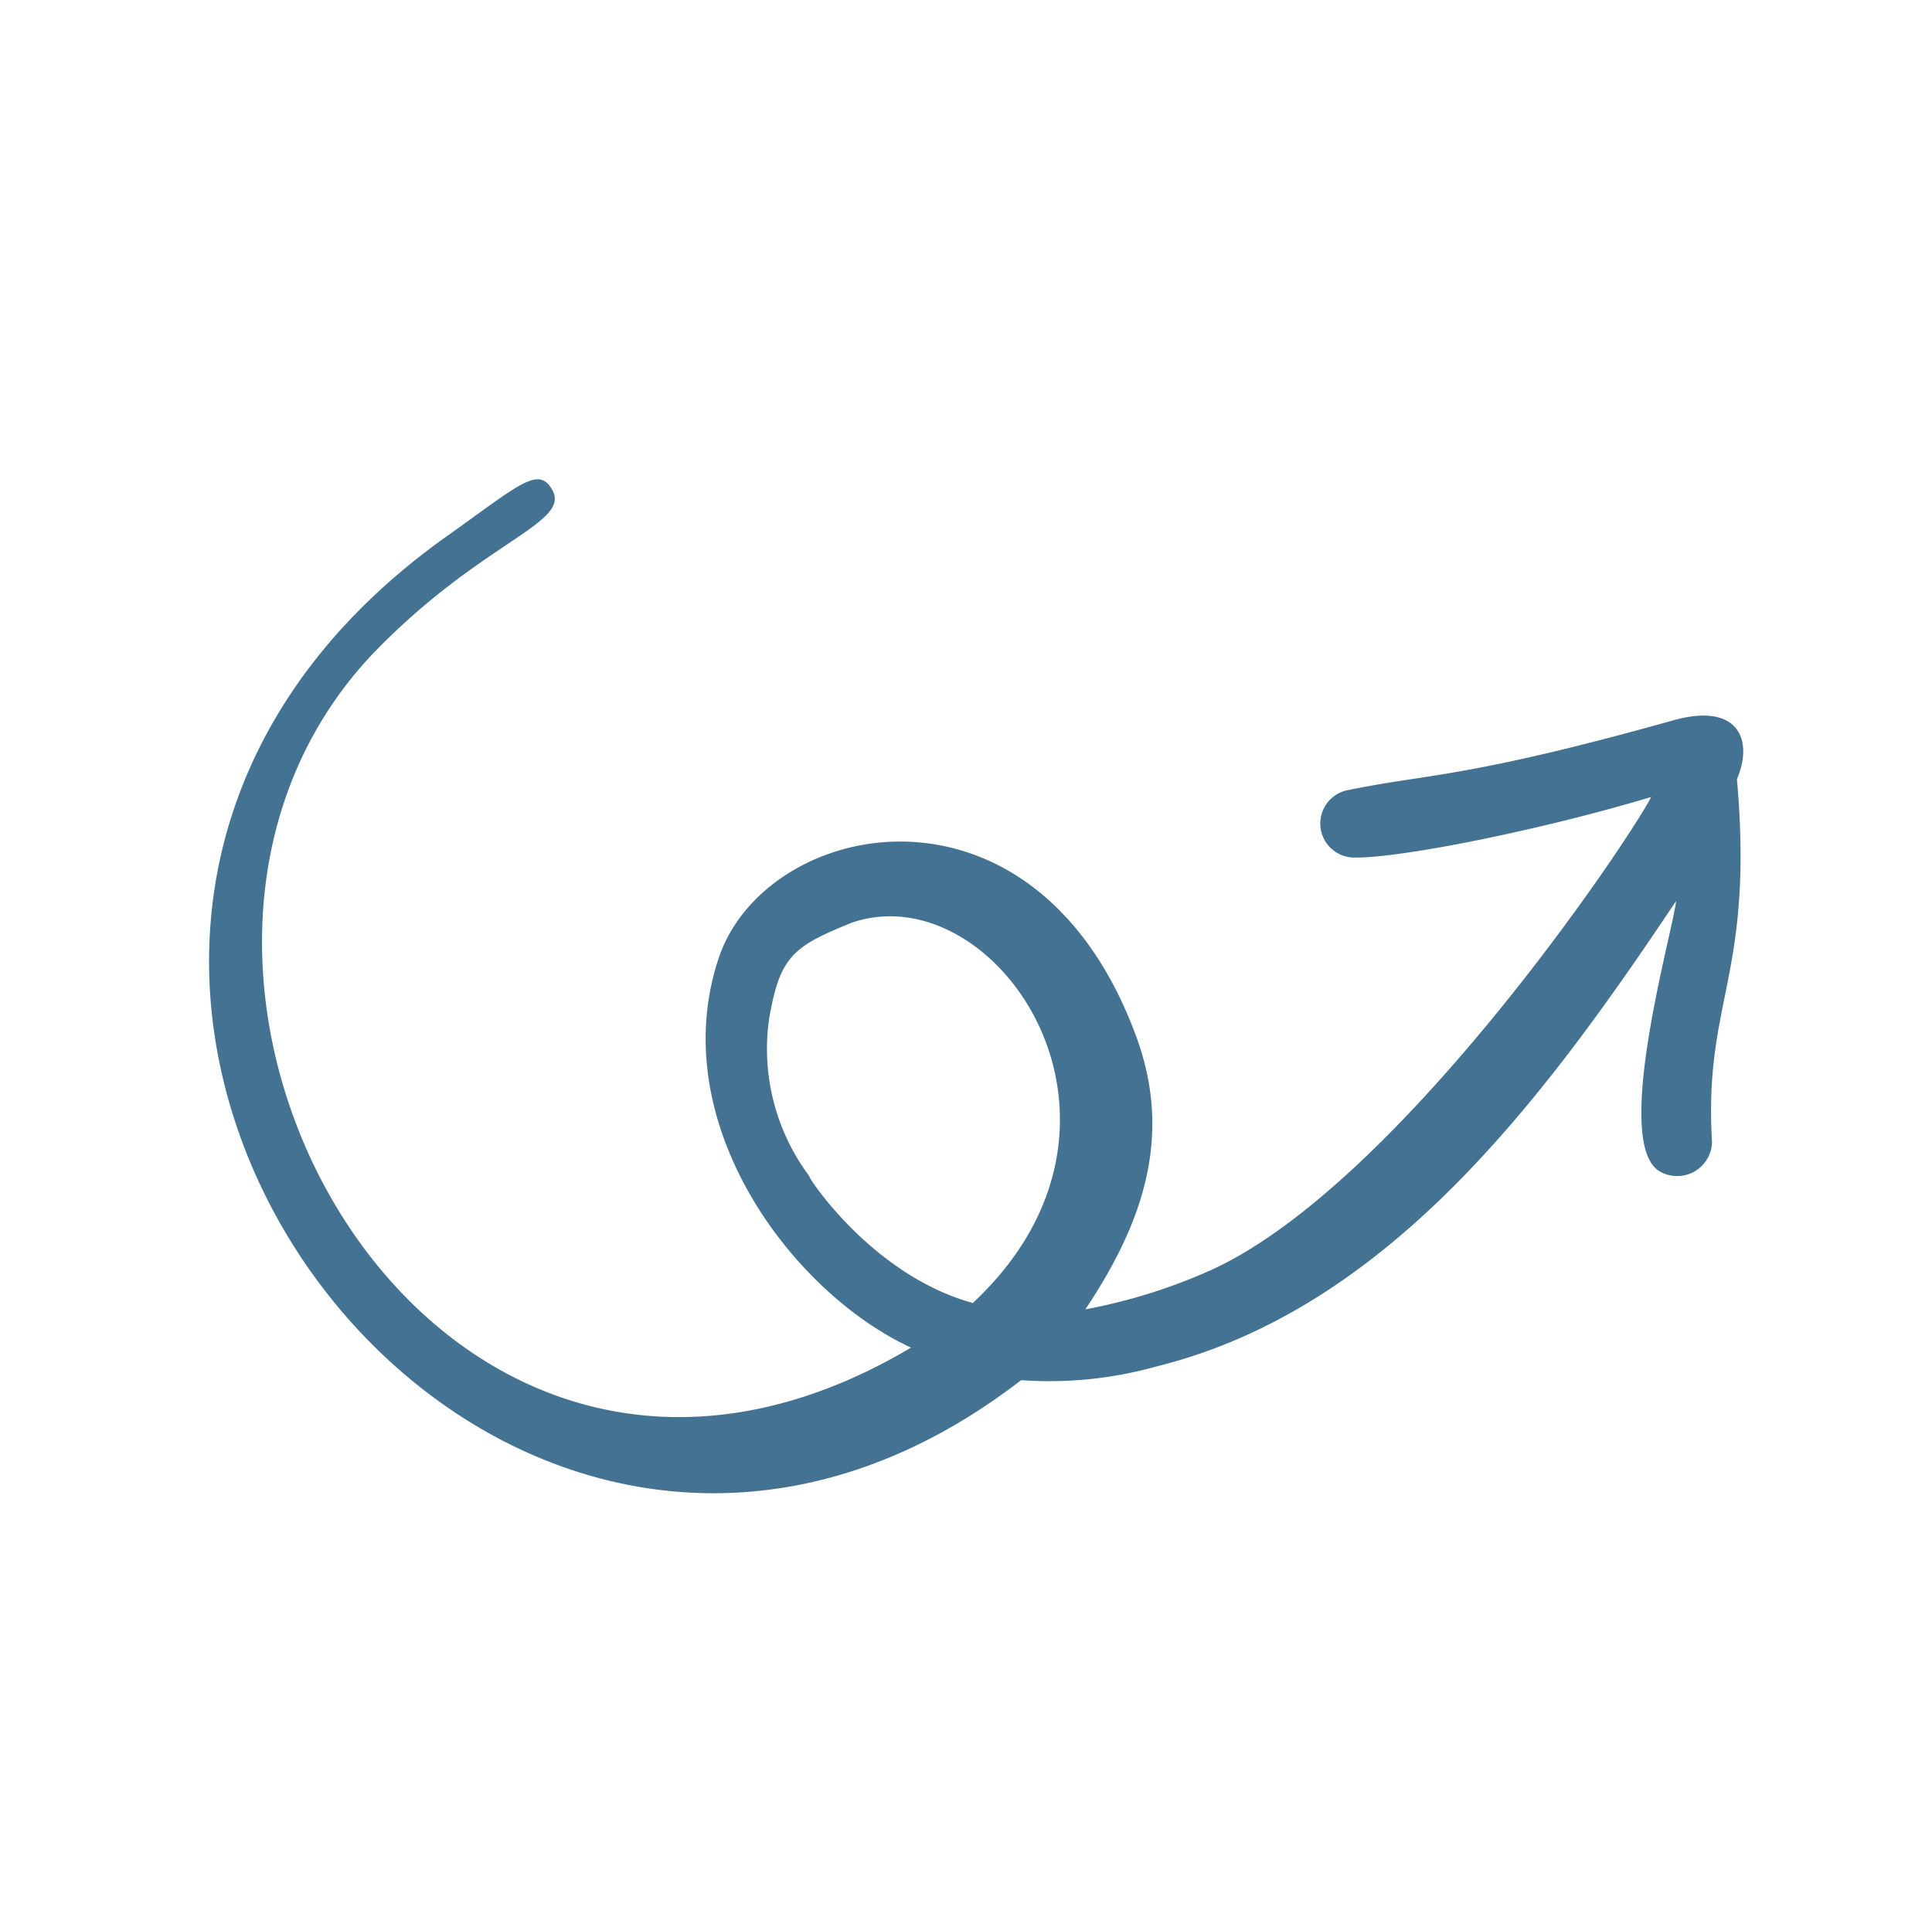 <svg xmlns="http://www.w3.org/2000/svg" width="144.487" height="144.148"><path data-name="Контур 42352" d="M72.757 97.461c14.554-13.597 1.667-32.184-9.085-28.432-4.314 1.757-5.36 2.467-6.157 7.21a15.885 15.885 0 003.133 11.898c-.97-1.31 3.981 7.101 12.107 9.326m55.994-22.01l-.009.042c-.039.282-.044.303.009-.041m-60.615 25.348C59.153 96.66 49.61 83.845 53.783 71.566c3.586-10.381 23.582-14.527 31.153 5.861 2.745 7.36.695 13.844-3.767 20.514a41.753 41.753 0 009.39-2.934c13.907-6.307 31.202-32.04 32.93-35.394-8.137 2.453-18.836 4.611-22.274 4.531a2.546 2.546 0 01-.559-5.012c6.2-1.295 8.813-.858 24.587-5.28 4.715-1.284 5.925 1.447 4.656 4.43 1.292 14.774-2.497 16.504-1.863 27.147a2.607 2.607 0 01-3.916 2.188c-3.607-2.112 1.034-18.097 1.227-20.219-9.893 14.805-21.546 30.527-38.862 34.814a29.658 29.658 0 01-10.12 1.024C35.92 134.48-10.496 71.394 33.373 40.14c5.38-3.813 6.905-5.38 7.94-3.474 1.368 2.52-5.342 3.823-13.45 12.254-22.568 23.856 4.451 73.142 40.273 51.881" fill="#447292"/></svg>